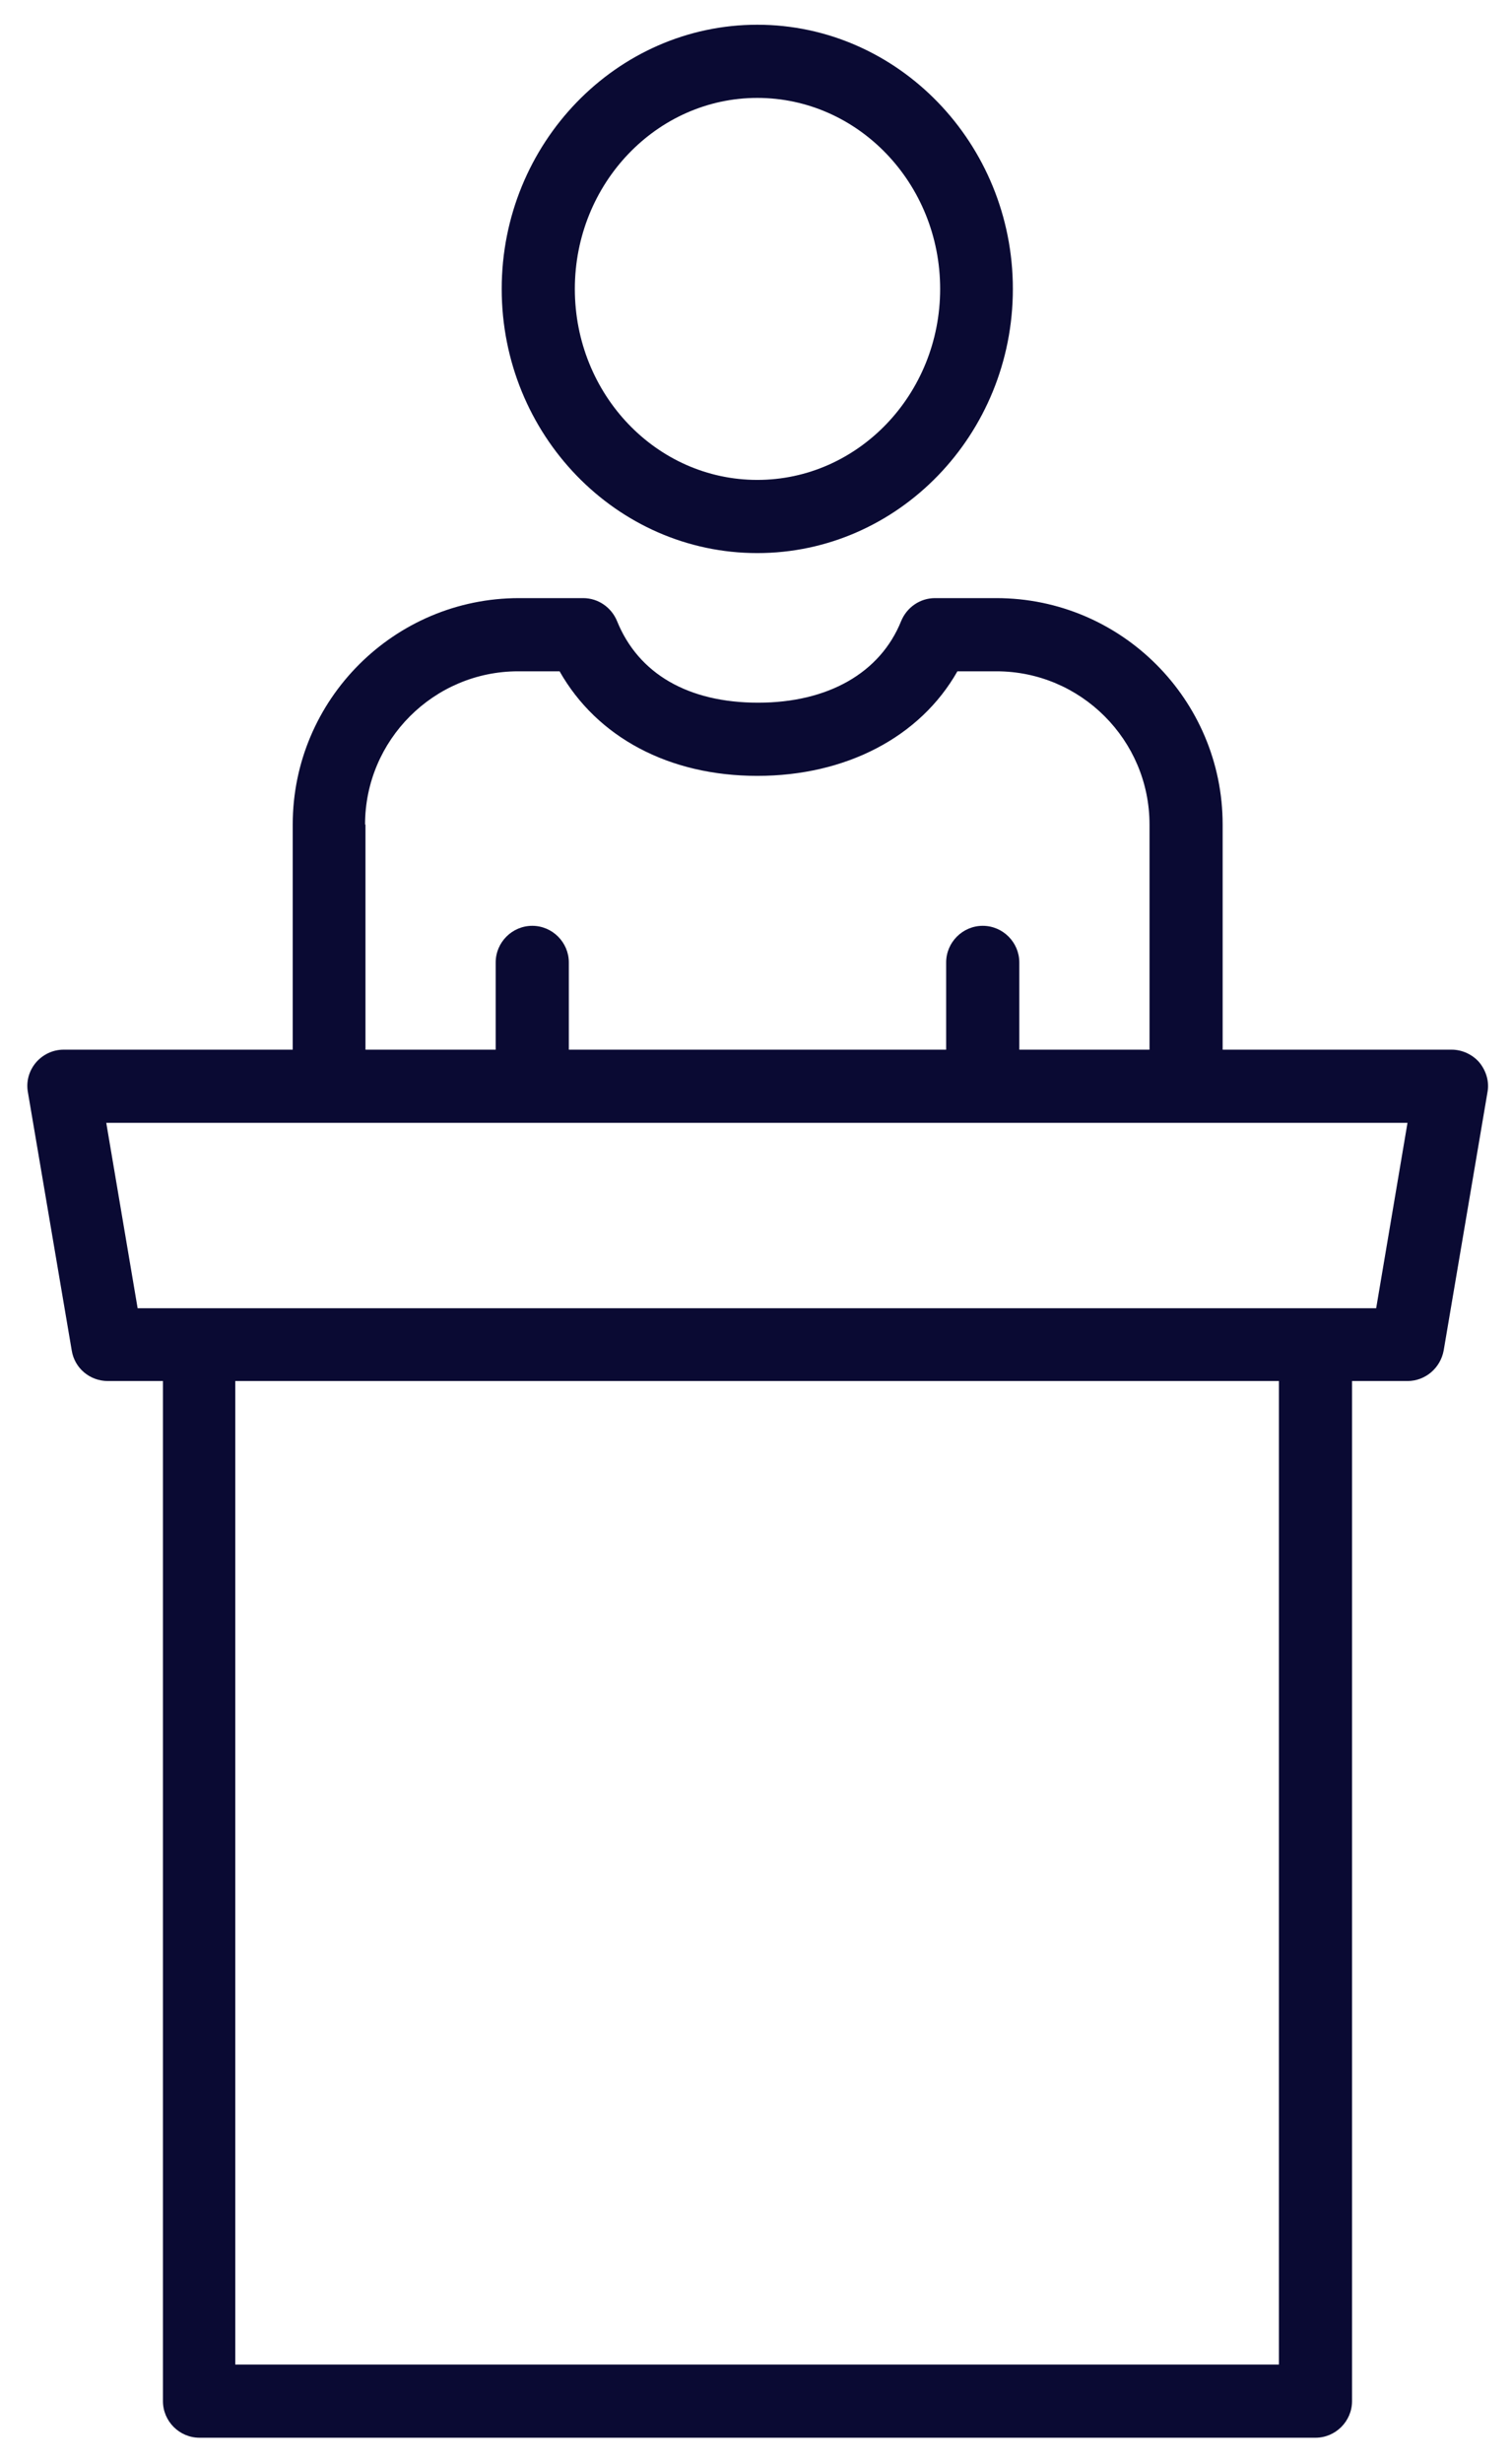<?xml version="1.0" encoding="UTF-8"?>
<svg xmlns="http://www.w3.org/2000/svg" width="43" height="70" viewBox="0 0 43 70">
  <path fill="#0A0A33" d="M4.874 68.583 36.634 68.583C37.205 68.583 37.674 68.114 37.674 67.543L37.674 38.549 39.251 38.549C39.754 38.549 40.188 38.183 40.28 37.68L41.525 30.343C41.583 30.046 41.491 29.737 41.297 29.497 41.103 29.269 40.805 29.131 40.508 29.131L33.994 29.131 33.994 22.731C33.994 19.189 31.114 16.297 27.56 16.297L25.811 16.297C25.388 16.297 25.011 16.56 24.851 16.949 24.257 18.423 22.771 19.269 20.783 19.269 18.794 19.269 17.377 18.446 16.771 16.949 16.611 16.56 16.234 16.297 15.811 16.297L13.983 16.297C10.44 16.297 7.548 19.177 7.548 22.731L7.548 29.131 1.034 29.131C.725 29.131.44 29.269.245 29.497.051 29.726-.04 30.034.017 30.343L1.263 37.68C1.343 38.183 1.777 38.549 2.291 38.549L3.857 38.549 3.857 67.543C3.857 68.114 4.325 68.583 4.897 68.583L4.874 68.583ZM35.594 66.503 5.914 66.503 5.914 38.549 35.594 38.549 35.594 66.503ZM9.605 22.731C9.605 20.331 11.56 18.377 13.96 18.377L15.137 18.377C16.2 20.251 18.245 21.349 20.76 21.349 23.274 21.349 25.388 20.251 26.451 18.377L27.56 18.377C29.96 18.377 31.914 20.331 31.914 22.731L31.914 29.131 28.211 29.131 28.211 26.651C28.211 26.08 27.743 25.611 27.171 25.611 26.6 25.611 26.131 26.08 26.131 26.651L26.131 29.131 15.4 29.131 15.4 26.651C15.4 26.08 14.931 25.611 14.36 25.611 13.788 25.611 13.32 26.08 13.32 26.651L13.32 29.131 9.617 29.131 9.617 22.731 9.605 22.731ZM2.245 31.211 8.554 31.211C8.554 31.211 8.554 31.211 8.565 31.211L32.931 31.211C32.931 31.211 32.931 31.211 32.943 31.211L39.251 31.211 38.36 36.48 36.645 36.48C36.645 36.48 36.634 36.48 36.623 36.48L4.874 36.48C4.874 36.48 4.863 36.48 4.851 36.48L3.137 36.48 2.245 31.211ZM20.76 15.017C24.771 15.017 28.028 11.646 28.028 7.509 28.028 3.371 24.76 0 20.76 0 16.76 0 13.491 3.371 13.491 7.509 13.491 11.646 16.748 15.017 20.76 15.017ZM20.76 2.08C23.628 2.08 25.96 4.514 25.96 7.509 25.96 10.503 23.628 12.937 20.76 12.937 17.891 12.937 15.571 10.503 15.571 7.509 15.571 4.514 17.903 2.08 20.76 2.08Z" transform="translate(.777 .703)"></path>
</svg>
